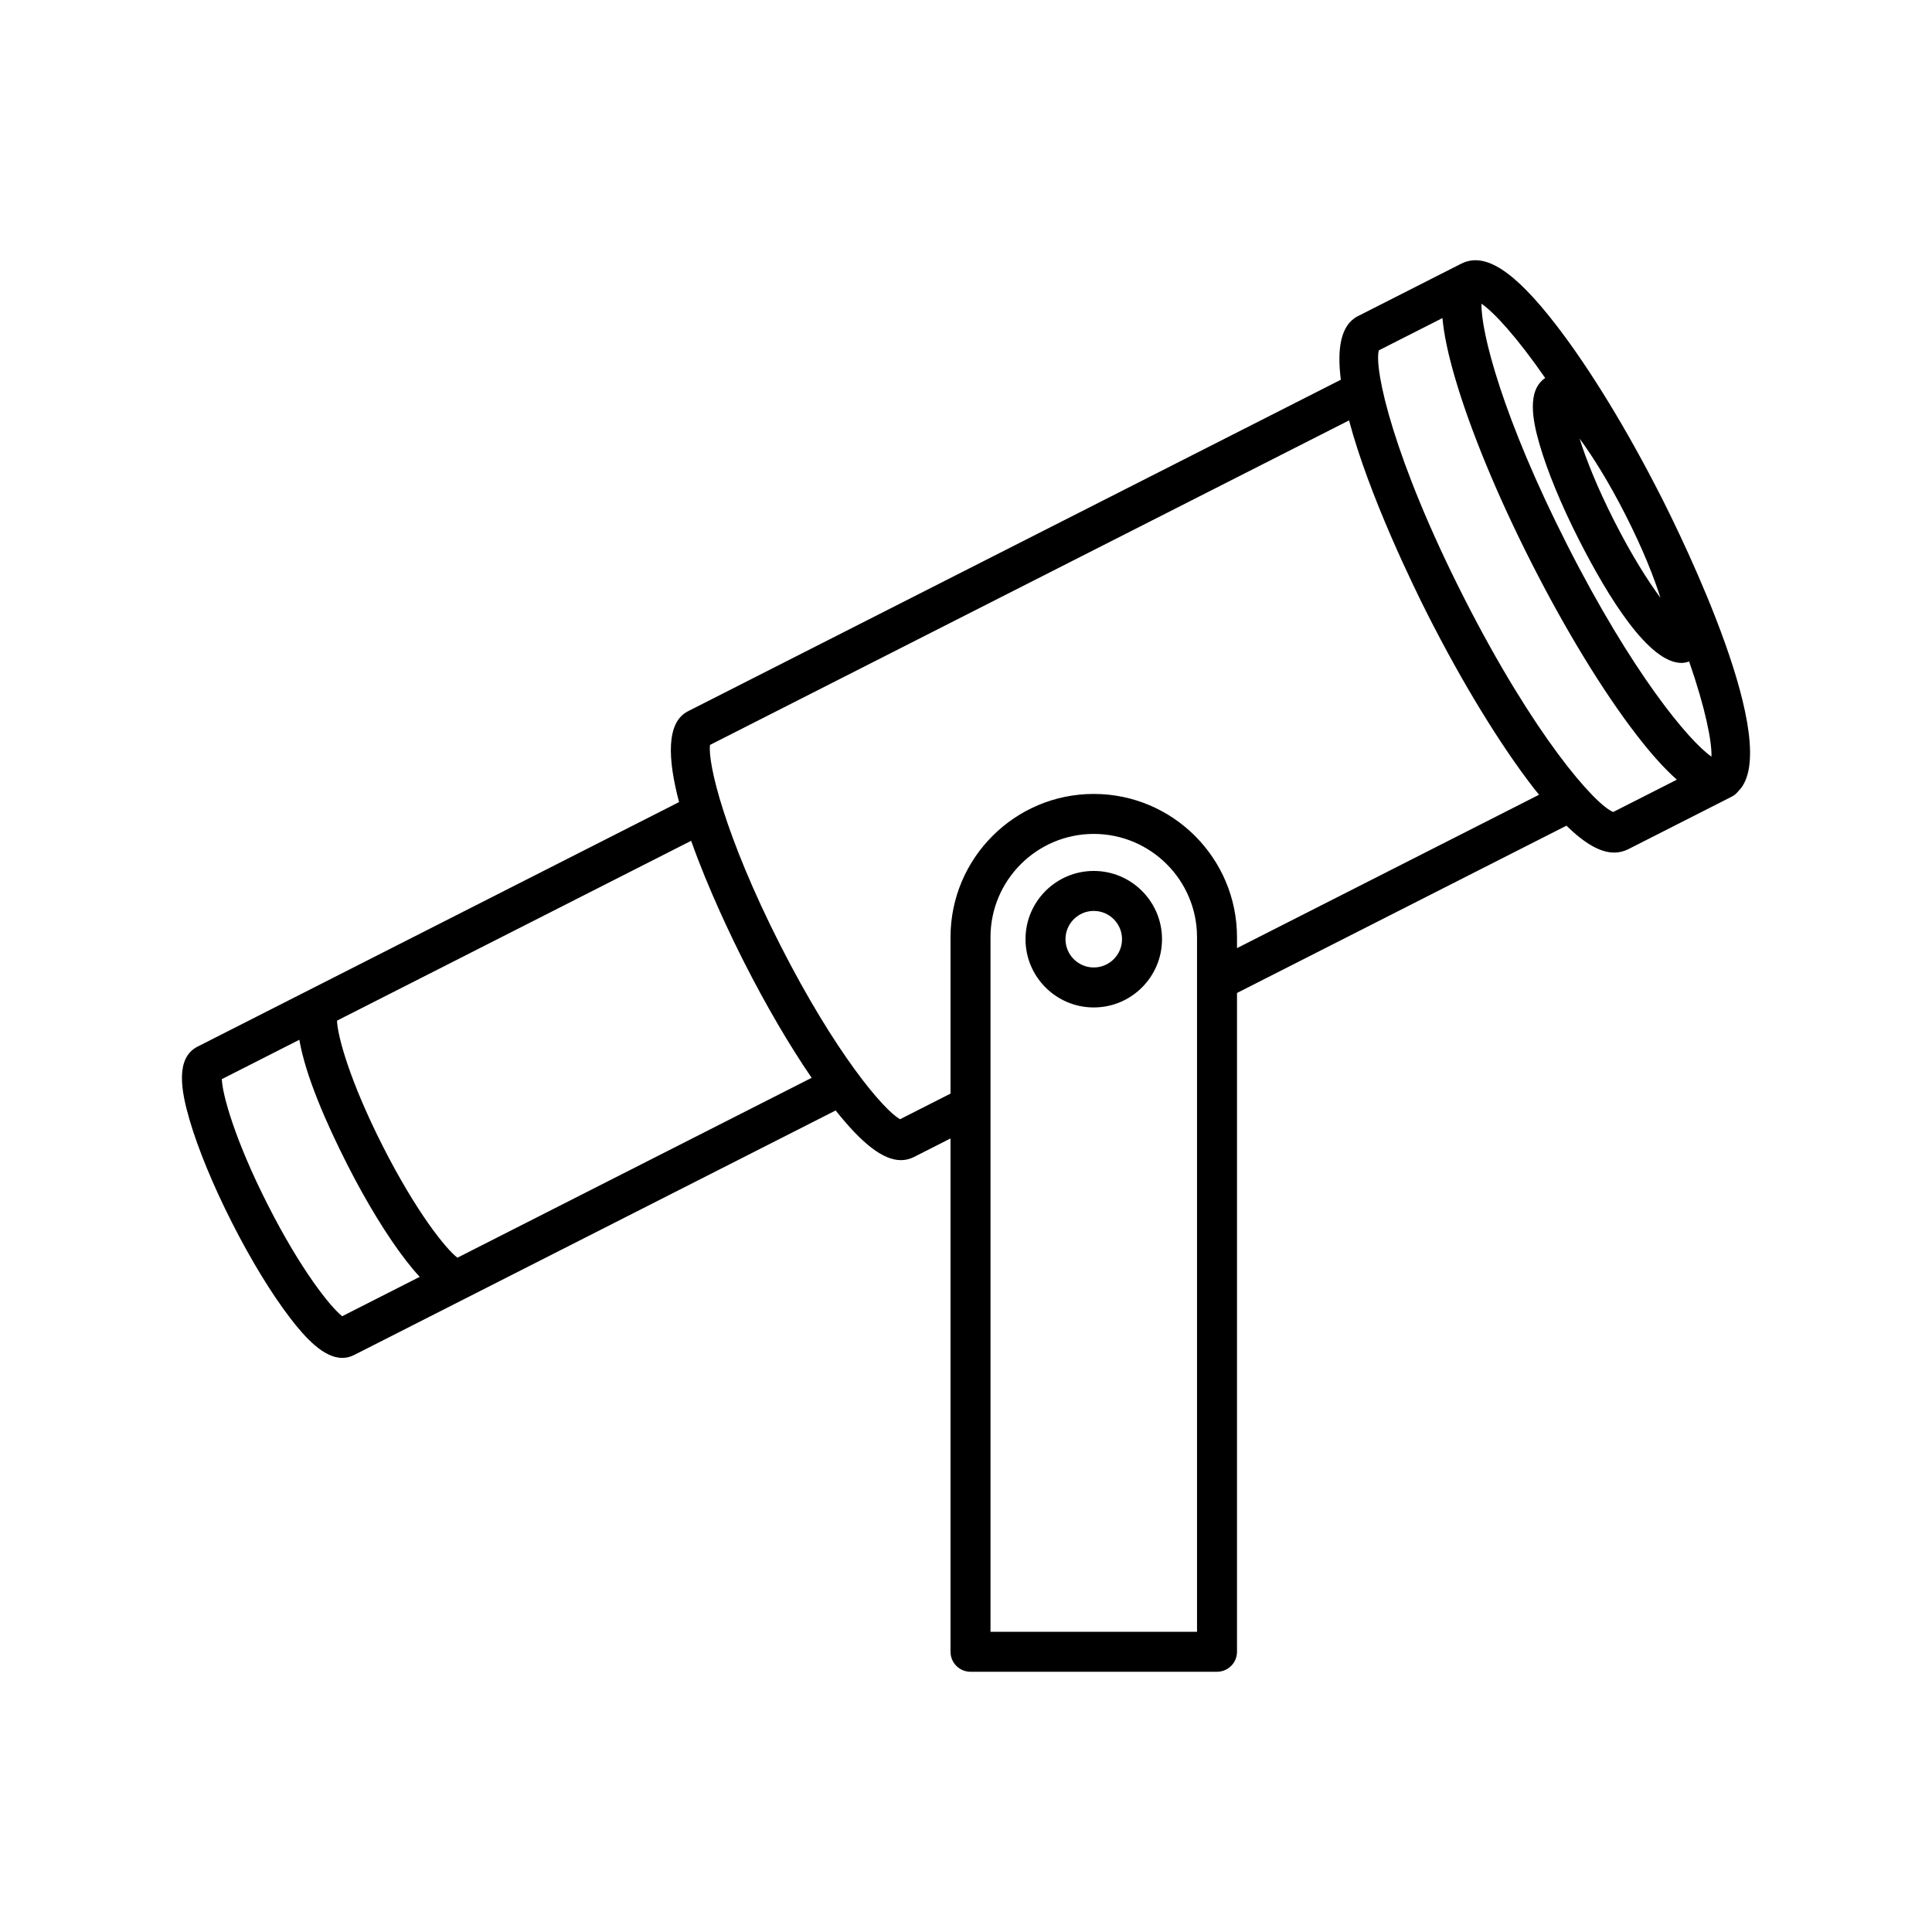 <?xml version="1.0" encoding="UTF-8"?> <svg xmlns="http://www.w3.org/2000/svg" xmlns:xlink="http://www.w3.org/1999/xlink" id="icon" style="enable-background:new 0 0 512 512;" version="1.1" viewBox="0 0 512 512" xml:space="preserve"><g><path d="M440.278,131.768c-9.08-17.883-18.967-34.07-27.841-45.574 c-11.144-14.452-18.919-19.488-25.181-16.317c-0.01,0.005-0.02,0.004-0.031,0.009 l-27.396,13.91c-4.574,2.324-5.523,8.699-4.495,16.836l-173.03,87.868 c-5.827,2.962-5.345,12.725-2.342,24.062l-97.103,49.314 c-0.005,0.003-0.012,0.002-0.017,0.005c-0.007,0.003-0.011,0.01-0.02,0.013 l-30.475,15.477c-5.986,3.037-4.3,11.879-2.158,19.242 c2.261,7.789,6.286,17.552,11.336,27.491c5.045,9.939,10.555,18.949,15.512,25.373 c3.865,5.019,8.733,10.381,13.68,10.381c1.04,0,2.085-0.238,3.124-0.766 l30.504-15.49l0.001-0.001l0.001-0.001l97.112-49.314 c7.071,8.887,12.606,13.165,17.287,13.165c1.232,0,2.401-0.292,3.529-0.864 l9.623-4.886V437.735c0,2.926,2.369,5.298,5.298,5.298h65.326 c2.928,0,5.298-2.372,5.298-5.298V263.146l87.305-44.332 c4.897,4.785,9.029,7.129,12.645,7.129c1.324,0,2.581-0.308,3.782-0.918 l27.396-13.913c0.701-0.357,1.265-0.861,1.724-1.44 C472.789,197.761,446.011,143.062,440.278,131.768z M430.831,136.564 c4.574,9.008,7.513,16.466,9.199,21.86c-3.358-4.545-7.647-11.318-12.221-20.323 c-4.573-9.01-7.512-16.473-9.204-21.867 C421.962,120.781,426.257,127.554,430.831,136.564z M90.685,348.812 c-3.192-2.525-10.964-12.275-19.712-29.504 c-8.749-17.231-12.04-29.258-12.19-33.322L79.329,275.551 c1.622,9.481,7.112,22.06,12.701,33.062c5.044,9.939,10.555,18.949,15.511,25.373 c1.146,1.489,2.389,2.993,3.688,4.393L90.685,348.812z M121.218,333.306 c-3.147-2.434-10.924-12.131-19.74-29.489 c-8.815-17.36-12.058-29.36-12.164-33.336l93.849-47.659 c4.581,12.951,10.897,25.993,14.119,32.341 c5.769,11.362,11.931,21.879,17.811,30.472L121.218,333.306z M317.223,432.437 h-54.729V248.361c0-15.09,12.278-27.365,27.365-27.365 c15.087,0,27.365,12.275,27.365,27.365V432.437z M327.819,251.261v-2.9 c0-20.931-17.027-37.961-37.961-37.961c-20.933,0-37.961,17.03-37.961,37.961v41.455 l-13.369,6.789c-4.227-2.287-17.131-17.361-31.798-46.239 c-14.663-28.878-19.221-48.195-18.569-52.954l169.348-85.999 c5.333,20.091,17.358,44.591,20.982,51.73c9.085,17.886,18.973,34.07,27.846,45.574 c0.522,0.678,1.013,1.265,1.522,1.901L327.819,251.261z M427.519,215.186 c-4.806-1.904-20.892-20.046-39.58-56.84 c-18.683-36.794-23.836-60.488-22.542-65.493l16.863-8.561 c0.388,4.232,1.452,9.356,3.258,15.572c4.051,13.946,11.289,31.478,20.369,49.366 c9.085,17.886,18.973,34.072,27.846,45.574c3.956,5.13,7.465,9.005,10.654,11.816 L427.519,215.186z M453.56,200.513c-6.022-4.144-21.022-22.209-38.224-56.08 c-17.198-33.879-22.936-56.644-22.724-63.949 c3.299,2.269,9.306,8.751,16.882,19.692c-4.832,3.258-3.407,11.022-1.5,17.578 c2.075,7.13,5.753,16.057,10.368,25.142 c7.843,15.449,18.579,32.787,27.256,32.787c0.688,0,1.358-0.153,2.019-0.382 C451.99,187.852,453.676,196.513,453.56,200.513z"></path><path d="M289.858,230.809c-9.975,0-18.088,8.115-18.088,18.088 c0,9.973,8.112,18.088,18.088,18.088c9.975,0,18.088-8.115,18.088-18.088 C307.946,238.924,299.833,230.809,289.858,230.809z M289.858,256.388 c-4.129,0-7.492-3.36-7.492-7.492s3.363-7.492,7.492-7.492 c4.129,0,7.491,3.361,7.491,7.492S293.987,256.388,289.858,256.388z"></path></g></svg> 